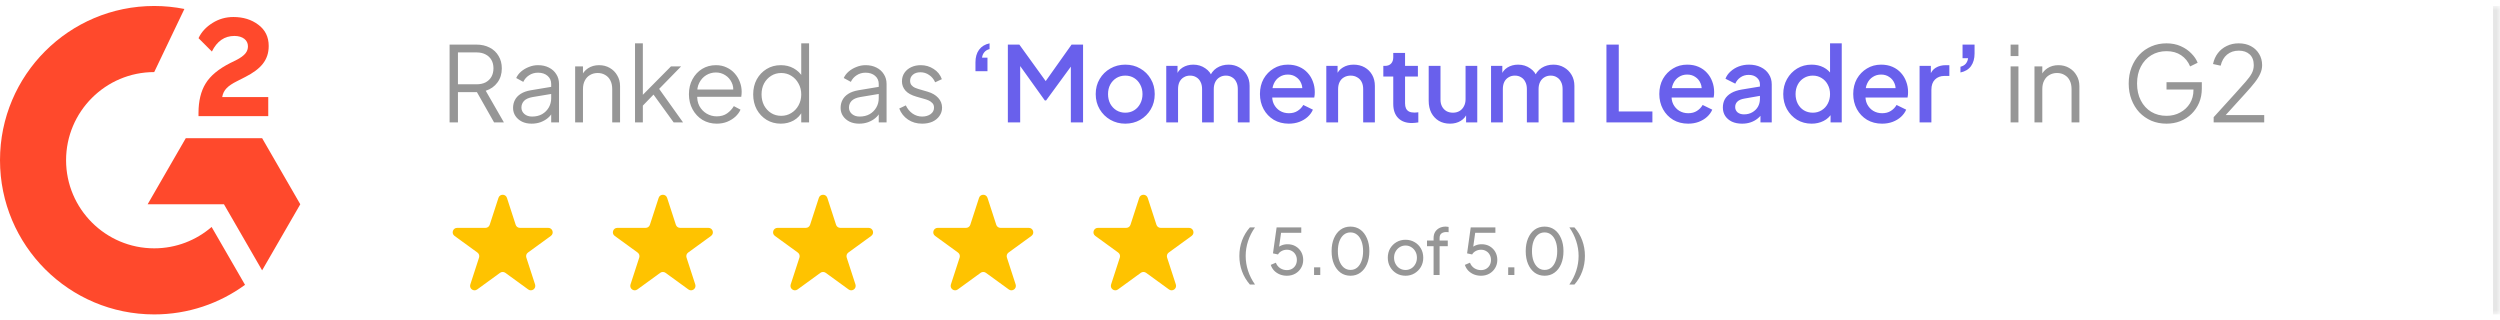 <svg width="359" height="46" viewBox="0 0 359 46" fill="none" xmlns="http://www.w3.org/2000/svg">
<mask id="path-1-inside-1_717_12199" fill="white">
<path d="M0 0.859H359V45.15H0V0.859Z"/>
</mask>
<path d="M358 0.859V45.15H360V0.859H358Z" fill="#E6E6E6" mask="url(#path-1-inside-1_717_12199)"/>
<g clip-path="url(#clip0_717_12199)">
<path d="M38.524 13.94H31.907C32.086 12.899 32.727 12.32 34.026 11.661L35.245 11.041C37.423 9.92 38.586 8.662 38.586 6.603C38.586 5.303 38.085 4.283 37.085 3.544C36.106 2.805 34.907 2.443 33.525 2.443C32.427 2.443 31.427 2.722 30.507 3.303C29.608 3.864 28.926 4.585 28.508 5.481L30.427 7.401C31.166 5.903 32.248 5.161 33.664 5.161C34.866 5.161 35.605 5.781 35.605 6.639C35.605 7.36 35.245 7.959 33.866 8.659L33.086 9.039C31.386 9.899 30.205 10.879 29.525 11.997C28.846 13.098 28.505 14.516 28.505 16.216V16.676H38.521V13.938L38.524 13.94Z" fill="#FF492C"/>
<path d="M37.64 19.841H26.68L21.201 29.333H32.16L37.64 38.822L43.12 29.333L37.64 19.841Z" fill="#FF492C"/>
<path d="M22.144 35.66C15.166 35.66 9.489 29.984 9.489 23.006C9.489 16.028 15.166 10.351 22.144 10.351L26.479 1.286C25.076 1.009 23.629 0.859 22.146 0.859C9.916 0.859 0 10.775 0 23.006C0 35.236 9.916 45.15 22.144 45.15C27.019 45.15 31.527 43.574 35.186 40.902L30.388 32.593C28.171 34.503 25.291 35.66 22.144 35.66Z" fill="#FF492C"/>
</g>
<path d="M64.561 17.578V6.403H68.401C69.131 6.403 69.771 6.548 70.321 6.838C70.871 7.118 71.296 7.518 71.596 8.038C71.906 8.548 72.061 9.143 72.061 9.823C72.061 10.613 71.851 11.288 71.431 11.848C71.021 12.408 70.461 12.803 69.751 13.033L72.361 17.578H70.951L68.221 12.763L69.031 13.228H65.761V17.578H64.561ZM65.761 12.103H68.461C68.941 12.103 69.361 12.013 69.721 11.833C70.081 11.643 70.361 11.378 70.561 11.038C70.761 10.688 70.861 10.278 70.861 9.808C70.861 9.338 70.761 8.933 70.561 8.593C70.361 8.253 70.081 7.993 69.721 7.813C69.361 7.623 68.941 7.528 68.461 7.528H65.761V12.103ZM76.331 17.758C75.821 17.758 75.366 17.663 74.966 17.473C74.566 17.273 74.251 17.003 74.021 16.663C73.791 16.323 73.676 15.933 73.676 15.493C73.676 15.073 73.766 14.693 73.946 14.353C74.126 14.003 74.406 13.708 74.786 13.468C75.166 13.228 75.651 13.058 76.241 12.958L79.391 12.433V13.453L76.511 13.933C75.931 14.033 75.511 14.218 75.251 14.488C75.001 14.758 74.876 15.078 74.876 15.448C74.876 15.808 75.016 16.113 75.296 16.363C75.586 16.613 75.956 16.738 76.406 16.738C76.956 16.738 77.436 16.623 77.846 16.393C78.256 16.153 78.576 15.833 78.806 15.433C79.036 15.033 79.151 14.588 79.151 14.098V12.058C79.151 11.578 78.976 11.188 78.626 10.888C78.276 10.588 77.821 10.438 77.261 10.438C76.771 10.438 76.341 10.563 75.971 10.813C75.601 11.053 75.326 11.368 75.146 11.758L74.126 11.203C74.276 10.863 74.511 10.553 74.831 10.273C75.161 9.993 75.536 9.773 75.956 9.613C76.376 9.443 76.811 9.358 77.261 9.358C77.851 9.358 78.371 9.473 78.821 9.703C79.281 9.933 79.636 10.253 79.886 10.663C80.146 11.063 80.276 11.528 80.276 12.058V17.578H79.151V15.973L79.316 16.138C79.176 16.438 78.956 16.713 78.656 16.963C78.366 17.203 78.021 17.398 77.621 17.548C77.231 17.688 76.801 17.758 76.331 17.758ZM82.59 17.578V9.538H83.715V11.098L83.46 11.038C83.66 10.518 83.985 10.108 84.435 9.808C84.895 9.508 85.425 9.358 86.025 9.358C86.595 9.358 87.105 9.488 87.555 9.748C88.015 10.008 88.375 10.368 88.635 10.828C88.905 11.278 89.04 11.788 89.04 12.358V17.578H87.915V12.793C87.915 12.303 87.825 11.888 87.645 11.548C87.475 11.208 87.23 10.948 86.91 10.768C86.6 10.578 86.24 10.483 85.83 10.483C85.42 10.483 85.055 10.578 84.735 10.768C84.415 10.948 84.165 11.213 83.985 11.563C83.805 11.903 83.715 12.313 83.715 12.793V17.578H82.59ZM91.188 17.578V6.223H92.313V14.173L91.833 14.098L96.348 9.538H97.803L94.653 12.763L98.088 17.578H96.738L93.513 13.123L94.233 13.183L91.938 15.553L92.313 14.623V17.578H91.188ZM102.919 17.758C102.169 17.758 101.489 17.578 100.879 17.218C100.279 16.848 99.805 16.343 99.454 15.703C99.105 15.063 98.93 14.338 98.93 13.528C98.93 12.718 99.1 12.003 99.439 11.383C99.779 10.753 100.239 10.258 100.819 9.898C101.409 9.538 102.069 9.358 102.799 9.358C103.379 9.358 103.894 9.468 104.344 9.688C104.804 9.898 105.194 10.188 105.514 10.558C105.834 10.918 106.079 11.328 106.249 11.788C106.419 12.238 106.504 12.703 106.504 13.183C106.504 13.283 106.499 13.398 106.489 13.528C106.479 13.648 106.464 13.773 106.444 13.903H99.65V12.853H105.799L105.259 13.303C105.349 12.753 105.284 12.263 105.064 11.833C104.854 11.393 104.549 11.048 104.149 10.798C103.749 10.538 103.299 10.408 102.799 10.408C102.299 10.408 101.834 10.538 101.404 10.798C100.984 11.058 100.654 11.423 100.414 11.893C100.174 12.353 100.079 12.903 100.129 13.543C100.079 14.183 100.179 14.743 100.429 15.223C100.689 15.693 101.039 16.058 101.479 16.318C101.929 16.578 102.409 16.708 102.919 16.708C103.509 16.708 104.004 16.568 104.404 16.288C104.804 16.008 105.129 15.658 105.379 15.238L106.339 15.748C106.179 16.108 105.934 16.443 105.604 16.753C105.274 17.053 104.879 17.298 104.419 17.488C103.969 17.668 103.469 17.758 102.919 17.758ZM112.118 17.758C111.368 17.758 110.693 17.578 110.093 17.218C109.493 16.848 109.018 16.348 108.668 15.718C108.328 15.078 108.158 14.358 108.158 13.558C108.158 12.748 108.328 12.028 108.668 11.398C109.018 10.768 109.488 10.273 110.078 9.913C110.678 9.543 111.358 9.358 112.118 9.358C112.808 9.358 113.423 9.508 113.963 9.808C114.503 10.108 114.928 10.513 115.238 11.023L115.058 11.338V6.223H116.183V17.578H115.058V15.778L115.238 15.943C114.958 16.523 114.538 16.973 113.978 17.293C113.428 17.603 112.808 17.758 112.118 17.758ZM112.178 16.633C112.718 16.633 113.203 16.498 113.633 16.228C114.073 15.958 114.418 15.593 114.668 15.133C114.928 14.663 115.058 14.138 115.058 13.558C115.058 12.978 114.928 12.458 114.668 11.998C114.418 11.528 114.073 11.158 113.633 10.888C113.203 10.618 112.718 10.483 112.178 10.483C111.648 10.483 111.168 10.618 110.738 10.888C110.308 11.158 109.968 11.523 109.718 11.983C109.478 12.443 109.358 12.968 109.358 13.558C109.358 14.138 109.478 14.663 109.718 15.133C109.968 15.593 110.303 15.958 110.723 16.228C111.153 16.498 111.638 16.633 112.178 16.633ZM123.367 17.758C122.857 17.758 122.402 17.663 122.002 17.473C121.602 17.273 121.287 17.003 121.057 16.663C120.827 16.323 120.712 15.933 120.712 15.493C120.712 15.073 120.802 14.693 120.982 14.353C121.162 14.003 121.442 13.708 121.822 13.468C122.202 13.228 122.687 13.058 123.277 12.958L126.427 12.433V13.453L123.547 13.933C122.967 14.033 122.547 14.218 122.287 14.488C122.037 14.758 121.912 15.078 121.912 15.448C121.912 15.808 122.052 16.113 122.332 16.363C122.622 16.613 122.992 16.738 123.442 16.738C123.992 16.738 124.472 16.623 124.882 16.393C125.292 16.153 125.612 15.833 125.842 15.433C126.072 15.033 126.187 14.588 126.187 14.098V12.058C126.187 11.578 126.012 11.188 125.662 10.888C125.312 10.588 124.857 10.438 124.297 10.438C123.807 10.438 123.377 10.563 123.007 10.813C122.637 11.053 122.362 11.368 122.182 11.758L121.162 11.203C121.312 10.863 121.547 10.553 121.867 10.273C122.197 9.993 122.572 9.773 122.992 9.613C123.412 9.443 123.847 9.358 124.297 9.358C124.887 9.358 125.407 9.473 125.857 9.703C126.317 9.933 126.672 10.253 126.922 10.663C127.182 11.063 127.312 11.528 127.312 12.058V17.578H126.187V15.973L126.352 16.138C126.212 16.438 125.992 16.713 125.692 16.963C125.402 17.203 125.057 17.398 124.657 17.548C124.267 17.688 123.837 17.758 123.367 17.758ZM132.416 17.758C131.646 17.758 130.971 17.563 130.391 17.173C129.811 16.783 129.391 16.253 129.131 15.583L130.076 15.133C130.306 15.623 130.626 16.013 131.036 16.303C131.456 16.593 131.916 16.738 132.416 16.738C132.896 16.738 133.301 16.623 133.631 16.393C133.961 16.153 134.126 15.843 134.126 15.463C134.126 15.183 134.046 14.963 133.886 14.803C133.726 14.633 133.541 14.503 133.331 14.413C133.121 14.323 132.936 14.258 132.776 14.218L131.621 13.888C130.881 13.678 130.346 13.383 130.016 13.003C129.686 12.623 129.521 12.183 129.521 11.683C129.521 11.213 129.641 10.803 129.881 10.453C130.121 10.103 130.446 9.833 130.856 9.643C131.266 9.453 131.721 9.358 132.221 9.358C132.901 9.358 133.516 9.538 134.066 9.898C134.626 10.248 135.021 10.738 135.251 11.368L134.291 11.818C134.091 11.368 133.801 11.018 133.421 10.768C133.051 10.508 132.636 10.378 132.176 10.378C131.726 10.378 131.366 10.493 131.096 10.723C130.826 10.953 130.691 11.243 130.691 11.593C130.691 11.863 130.761 12.078 130.901 12.238C131.041 12.398 131.201 12.518 131.381 12.598C131.571 12.678 131.736 12.738 131.876 12.778L133.211 13.168C133.861 13.358 134.366 13.653 134.726 14.053C135.096 14.453 135.281 14.923 135.281 15.463C135.281 15.903 135.156 16.298 134.906 16.648C134.666 16.998 134.331 17.273 133.901 17.473C133.471 17.663 132.976 17.758 132.416 17.758ZM288.722 17.578V9.538H289.847V17.578H288.722ZM288.722 8.053V6.403H289.847V8.053H288.722ZM292.15 17.578V9.538H293.275V11.098L293.02 11.038C293.22 10.518 293.545 10.108 293.995 9.808C294.455 9.508 294.985 9.358 295.585 9.358C296.155 9.358 296.665 9.488 297.115 9.748C297.575 10.008 297.935 10.368 298.195 10.828C298.465 11.278 298.6 11.788 298.6 12.358V17.578H297.475V12.793C297.475 12.303 297.385 11.888 297.205 11.548C297.035 11.208 296.79 10.948 296.47 10.768C296.16 10.578 295.8 10.483 295.39 10.483C294.98 10.483 294.615 10.578 294.295 10.768C293.975 10.948 293.725 11.213 293.545 11.563C293.365 11.903 293.275 12.313 293.275 12.793V17.578H292.15ZM311.111 17.758C310.321 17.758 309.596 17.618 308.936 17.338C308.276 17.048 307.701 16.648 307.211 16.138C306.731 15.618 306.356 15.008 306.086 14.308C305.816 13.608 305.681 12.838 305.681 11.998C305.681 11.158 305.816 10.388 306.086 9.688C306.356 8.988 306.731 8.378 307.211 7.858C307.701 7.338 308.276 6.938 308.936 6.658C309.596 6.368 310.321 6.223 311.111 6.223C311.871 6.223 312.551 6.358 313.151 6.628C313.761 6.898 314.271 7.248 314.681 7.678C315.101 8.098 315.401 8.543 315.581 9.013L314.501 9.538C314.221 8.858 313.791 8.323 313.211 7.933C312.631 7.543 311.931 7.348 311.111 7.348C310.291 7.348 309.561 7.543 308.921 7.933C308.281 8.323 307.781 8.868 307.421 9.568C307.061 10.258 306.881 11.068 306.881 11.998C306.881 12.918 307.061 13.728 307.421 14.428C307.781 15.128 308.281 15.673 308.921 16.063C309.561 16.443 310.291 16.633 311.111 16.633C311.841 16.633 312.496 16.473 313.076 16.153C313.666 15.833 314.131 15.398 314.471 14.848C314.811 14.288 314.981 13.648 314.981 12.928V12.313L315.521 12.853H311.111V11.803H316.181V12.733C316.181 13.463 316.051 14.138 315.791 14.758C315.531 15.368 315.171 15.898 314.711 16.348C314.251 16.798 313.711 17.148 313.091 17.398C312.481 17.638 311.821 17.758 311.111 17.758ZM317.881 17.578V16.828L321.001 13.393C321.611 12.723 322.106 12.168 322.486 11.728C322.876 11.288 323.166 10.888 323.356 10.528C323.546 10.168 323.641 9.778 323.641 9.358C323.641 8.688 323.446 8.173 323.056 7.813C322.666 7.453 322.146 7.273 321.496 7.273C320.826 7.273 320.261 7.463 319.801 7.843C319.351 8.223 319.046 8.753 318.886 9.433L317.791 9.193C317.921 8.583 318.156 8.058 318.496 7.618C318.836 7.178 319.261 6.838 319.771 6.598C320.281 6.348 320.851 6.223 321.481 6.223C322.151 6.223 322.736 6.358 323.236 6.628C323.736 6.898 324.126 7.268 324.406 7.738C324.696 8.208 324.841 8.748 324.841 9.358C324.841 9.778 324.751 10.183 324.571 10.573C324.401 10.963 324.141 11.383 323.791 11.833C323.441 12.283 322.991 12.808 322.441 13.408L319.606 16.528H325.141V17.578H317.881Z" fill="#969696"/>
<path d="M140.076 10.228V8.953C140.076 8.223 140.246 7.623 140.586 7.153C140.936 6.673 141.441 6.363 142.101 6.223V7.048C141.781 7.128 141.531 7.278 141.351 7.498C141.171 7.708 141.061 7.968 141.021 8.278H141.801V10.228H140.076ZM144.728 17.578V6.403H146.378L150.578 12.223H149.753L153.878 6.403H155.528V17.578H153.773V8.488L154.433 8.668L150.218 14.428H150.038L145.913 8.668L146.498 8.488V17.578H144.728ZM161.589 17.758C160.809 17.758 160.094 17.573 159.444 17.203C158.804 16.833 158.294 16.328 157.914 15.688C157.534 15.048 157.344 14.323 157.344 13.513C157.344 12.693 157.534 11.968 157.914 11.338C158.294 10.698 158.804 10.198 159.444 9.838C160.084 9.468 160.799 9.283 161.589 9.283C162.389 9.283 163.104 9.468 163.734 9.838C164.374 10.198 164.879 10.698 165.249 11.338C165.629 11.968 165.819 12.693 165.819 13.513C165.819 14.333 165.629 15.063 165.249 15.703C164.869 16.343 164.359 16.848 163.719 17.218C163.079 17.578 162.369 17.758 161.589 17.758ZM161.589 16.183C162.069 16.183 162.494 16.068 162.864 15.838C163.234 15.608 163.524 15.293 163.734 14.893C163.954 14.483 164.064 14.023 164.064 13.513C164.064 13.003 163.954 12.548 163.734 12.148C163.524 11.748 163.234 11.433 162.864 11.203C162.494 10.973 162.069 10.858 161.589 10.858C161.119 10.858 160.694 10.973 160.314 11.203C159.944 11.433 159.649 11.748 159.429 12.148C159.219 12.548 159.114 13.003 159.114 13.513C159.114 14.023 159.219 14.483 159.429 14.893C159.649 15.293 159.944 15.608 160.314 15.838C160.694 16.068 161.119 16.183 161.589 16.183ZM167.473 17.578V9.463H169.093V11.218L168.883 10.948C169.053 10.398 169.363 9.983 169.813 9.703C170.263 9.423 170.778 9.283 171.358 9.283C172.008 9.283 172.583 9.458 173.083 9.808C173.593 10.148 173.933 10.603 174.103 11.173L173.623 11.218C173.863 10.568 174.228 10.083 174.718 9.763C175.218 9.443 175.788 9.283 176.428 9.283C176.988 9.283 177.493 9.413 177.943 9.673C178.403 9.933 178.768 10.293 179.038 10.753C179.308 11.213 179.443 11.738 179.443 12.328V17.578H177.748V12.793C177.748 12.383 177.673 12.038 177.523 11.758C177.383 11.468 177.183 11.248 176.923 11.098C176.673 10.938 176.378 10.858 176.038 10.858C175.698 10.858 175.398 10.938 175.138 11.098C174.878 11.248 174.673 11.468 174.523 11.758C174.373 12.048 174.298 12.393 174.298 12.793V17.578H172.618V12.793C172.618 12.383 172.543 12.038 172.393 11.758C172.253 11.468 172.053 11.248 171.793 11.098C171.543 10.938 171.243 10.858 170.893 10.858C170.553 10.858 170.253 10.938 169.993 11.098C169.733 11.248 169.528 11.468 169.378 11.758C169.238 12.048 169.168 12.393 169.168 12.793V17.578H167.473ZM185.068 17.758C184.258 17.758 183.538 17.573 182.908 17.203C182.288 16.823 181.803 16.313 181.453 15.673C181.103 15.023 180.928 14.298 180.928 13.498C180.928 12.678 181.103 11.953 181.453 11.323C181.813 10.693 182.293 10.198 182.893 9.838C183.493 9.468 184.173 9.283 184.933 9.283C185.543 9.283 186.088 9.388 186.568 9.598C187.048 9.808 187.453 10.098 187.783 10.468C188.113 10.828 188.363 11.243 188.533 11.713C188.713 12.183 188.803 12.683 188.803 13.213C188.803 13.343 188.798 13.478 188.788 13.618C188.778 13.758 188.758 13.888 188.728 14.008H182.263V12.658H187.768L186.958 13.273C187.058 12.783 187.023 12.348 186.853 11.968C186.693 11.578 186.443 11.273 186.103 11.053C185.773 10.823 185.383 10.708 184.933 10.708C184.483 10.708 184.083 10.823 183.733 11.053C183.383 11.273 183.113 11.593 182.923 12.013C182.733 12.423 182.658 12.923 182.698 13.513C182.648 14.063 182.723 14.543 182.923 14.953C183.133 15.363 183.423 15.683 183.793 15.913C184.173 16.143 184.603 16.258 185.083 16.258C185.573 16.258 185.988 16.148 186.328 15.928C186.678 15.708 186.953 15.423 187.153 15.073L188.533 15.748C188.373 16.128 188.123 16.473 187.783 16.783C187.453 17.083 187.053 17.323 186.583 17.503C186.123 17.673 185.618 17.758 185.068 17.758ZM190.457 17.578V9.463H192.077V11.053L191.882 10.843C192.082 10.333 192.402 9.948 192.842 9.688C193.282 9.418 193.792 9.283 194.372 9.283C194.972 9.283 195.502 9.413 195.962 9.673C196.422 9.933 196.782 10.293 197.042 10.753C197.302 11.213 197.432 11.743 197.432 12.343V17.578H195.752V12.793C195.752 12.383 195.677 12.038 195.527 11.758C195.377 11.468 195.162 11.248 194.882 11.098C194.612 10.938 194.302 10.858 193.952 10.858C193.602 10.858 193.287 10.938 193.007 11.098C192.737 11.248 192.527 11.468 192.377 11.758C192.227 12.048 192.152 12.393 192.152 12.793V17.578H190.457ZM202.756 17.668C201.906 17.668 201.246 17.428 200.776 16.948C200.306 16.468 200.071 15.793 200.071 14.923V10.993H198.646V9.463H198.871C199.251 9.463 199.546 9.353 199.756 9.133C199.966 8.913 200.071 8.613 200.071 8.233V7.603H201.766V9.463H203.611V10.993H201.766V14.848C201.766 15.128 201.811 15.368 201.901 15.568C201.991 15.758 202.136 15.908 202.336 16.018C202.536 16.118 202.796 16.168 203.116 16.168C203.196 16.168 203.286 16.163 203.386 16.153C203.486 16.143 203.581 16.133 203.671 16.123V17.578C203.531 17.598 203.376 17.618 203.206 17.638C203.036 17.658 202.886 17.668 202.756 17.668ZM208.22 17.758C207.61 17.758 207.075 17.623 206.615 17.353C206.155 17.073 205.795 16.688 205.535 16.198C205.285 15.698 205.16 15.123 205.16 14.473V9.463H206.855V14.323C206.855 14.693 206.93 15.018 207.08 15.298C207.23 15.578 207.44 15.798 207.71 15.958C207.98 16.108 208.29 16.183 208.64 16.183C209 16.183 209.315 16.103 209.585 15.943C209.855 15.783 210.065 15.558 210.215 15.268C210.375 14.978 210.455 14.638 210.455 14.248V9.463H212.135V17.578H210.53V15.988L210.71 16.198C210.52 16.698 210.205 17.083 209.765 17.353C209.325 17.623 208.81 17.758 208.22 17.758ZM214.114 17.578V9.463H215.734V11.218L215.524 10.948C215.694 10.398 216.004 9.983 216.454 9.703C216.904 9.423 217.419 9.283 217.999 9.283C218.649 9.283 219.224 9.458 219.724 9.808C220.234 10.148 220.574 10.603 220.744 11.173L220.264 11.218C220.504 10.568 220.869 10.083 221.359 9.763C221.859 9.443 222.429 9.283 223.069 9.283C223.629 9.283 224.134 9.413 224.584 9.673C225.044 9.933 225.409 10.293 225.679 10.753C225.949 11.213 226.084 11.738 226.084 12.328V17.578H224.389V12.793C224.389 12.383 224.314 12.038 224.164 11.758C224.024 11.468 223.824 11.248 223.564 11.098C223.314 10.938 223.019 10.858 222.679 10.858C222.339 10.858 222.039 10.938 221.779 11.098C221.519 11.248 221.314 11.468 221.164 11.758C221.014 12.048 220.939 12.393 220.939 12.793V17.578H219.259V12.793C219.259 12.383 219.184 12.038 219.034 11.758C218.894 11.468 218.694 11.248 218.434 11.098C218.184 10.938 217.884 10.858 217.534 10.858C217.194 10.858 216.894 10.938 216.634 11.098C216.374 11.248 216.169 11.468 216.019 11.758C215.879 12.048 215.809 12.393 215.809 12.793V17.578H214.114ZM230.685 17.578V6.403H232.455V16.003H237.285V17.578H230.685ZM242.416 17.758C241.606 17.758 240.886 17.573 240.256 17.203C239.636 16.823 239.151 16.313 238.801 15.673C238.451 15.023 238.276 14.298 238.276 13.498C238.276 12.678 238.451 11.953 238.801 11.323C239.161 10.693 239.641 10.198 240.241 9.838C240.841 9.468 241.521 9.283 242.281 9.283C242.891 9.283 243.436 9.388 243.916 9.598C244.396 9.808 244.801 10.098 245.131 10.468C245.461 10.828 245.711 11.243 245.881 11.713C246.061 12.183 246.151 12.683 246.151 13.213C246.151 13.343 246.146 13.478 246.136 13.618C246.126 13.758 246.106 13.888 246.076 14.008H239.611V12.658H245.116L244.306 13.273C244.406 12.783 244.371 12.348 244.201 11.968C244.041 11.578 243.791 11.273 243.451 11.053C243.121 10.823 242.731 10.708 242.281 10.708C241.831 10.708 241.431 10.823 241.081 11.053C240.731 11.273 240.461 11.593 240.271 12.013C240.081 12.423 240.006 12.923 240.046 13.513C239.996 14.063 240.071 14.543 240.271 14.953C240.481 15.363 240.771 15.683 241.141 15.913C241.521 16.143 241.951 16.258 242.431 16.258C242.921 16.258 243.336 16.148 243.676 15.928C244.026 15.708 244.301 15.423 244.501 15.073L245.881 15.748C245.721 16.128 245.471 16.473 245.131 16.783C244.801 17.083 244.401 17.323 243.931 17.503C243.471 17.673 242.966 17.758 242.416 17.758ZM250.162 17.758C249.612 17.758 249.127 17.663 248.707 17.473C248.297 17.273 247.977 17.003 247.747 16.663C247.517 16.313 247.402 15.903 247.402 15.433C247.402 14.993 247.497 14.598 247.687 14.248C247.887 13.898 248.192 13.603 248.602 13.363C249.012 13.123 249.527 12.953 250.147 12.853L252.967 12.388V13.723L250.477 14.158C250.027 14.238 249.697 14.383 249.487 14.593C249.277 14.793 249.172 15.053 249.172 15.373C249.172 15.683 249.287 15.938 249.517 16.138C249.757 16.328 250.062 16.423 250.432 16.423C250.892 16.423 251.292 16.323 251.632 16.123C251.982 15.923 252.252 15.658 252.442 15.328C252.632 14.988 252.727 14.613 252.727 14.203V12.118C252.727 11.718 252.577 11.393 252.277 11.143C251.987 10.883 251.597 10.753 251.107 10.753C250.657 10.753 250.262 10.873 249.922 11.113C249.592 11.343 249.347 11.643 249.187 12.013L247.777 11.308C247.927 10.908 248.172 10.558 248.512 10.258C248.852 9.948 249.247 9.708 249.697 9.538C250.157 9.368 250.642 9.283 251.152 9.283C251.792 9.283 252.357 9.403 252.847 9.643C253.347 9.883 253.732 10.218 254.002 10.648C254.282 11.068 254.422 11.558 254.422 12.118V17.578H252.802V16.108L253.147 16.153C252.957 16.483 252.712 16.768 252.412 17.008C252.122 17.248 251.787 17.433 251.407 17.563C251.037 17.693 250.622 17.758 250.162 17.758ZM260.154 17.758C259.374 17.758 258.674 17.573 258.054 17.203C257.444 16.823 256.959 16.313 256.599 15.673C256.249 15.033 256.074 14.313 256.074 13.513C256.074 12.713 256.254 11.993 256.614 11.353C256.974 10.713 257.459 10.208 258.069 9.838C258.679 9.468 259.369 9.283 260.139 9.283C260.789 9.283 261.364 9.413 261.864 9.673C262.364 9.933 262.759 10.293 263.049 10.753L262.794 11.143V6.223H264.474V17.578H262.869V15.928L263.064 16.243C262.784 16.733 262.384 17.108 261.864 17.368C261.344 17.628 260.774 17.758 260.154 17.758ZM260.319 16.183C260.789 16.183 261.209 16.068 261.579 15.838C261.959 15.608 262.254 15.293 262.464 14.893C262.684 14.483 262.794 14.023 262.794 13.513C262.794 13.003 262.684 12.548 262.464 12.148C262.254 11.748 261.959 11.433 261.579 11.203C261.209 10.973 260.789 10.858 260.319 10.858C259.849 10.858 259.424 10.973 259.044 11.203C258.664 11.433 258.369 11.748 258.159 12.148C257.949 12.548 257.844 13.003 257.844 13.513C257.844 14.023 257.949 14.483 258.159 14.893C258.369 15.293 258.659 15.608 259.029 15.838C259.409 16.068 259.839 16.183 260.319 16.183ZM270.263 17.758C269.453 17.758 268.733 17.573 268.103 17.203C267.483 16.823 266.998 16.313 266.648 15.673C266.298 15.023 266.123 14.298 266.123 13.498C266.123 12.678 266.298 11.953 266.648 11.323C267.008 10.693 267.488 10.198 268.088 9.838C268.688 9.468 269.368 9.283 270.128 9.283C270.738 9.283 271.283 9.388 271.763 9.598C272.243 9.808 272.648 10.098 272.978 10.468C273.308 10.828 273.558 11.243 273.728 11.713C273.908 12.183 273.998 12.683 273.998 13.213C273.998 13.343 273.993 13.478 273.983 13.618C273.973 13.758 273.953 13.888 273.923 14.008H267.458V12.658H272.963L272.153 13.273C272.253 12.783 272.218 12.348 272.048 11.968C271.888 11.578 271.638 11.273 271.298 11.053C270.968 10.823 270.578 10.708 270.128 10.708C269.678 10.708 269.278 10.823 268.928 11.053C268.578 11.273 268.308 11.593 268.118 12.013C267.928 12.423 267.853 12.923 267.893 13.513C267.843 14.063 267.918 14.543 268.118 14.953C268.328 15.363 268.618 15.683 268.988 15.913C269.368 16.143 269.798 16.258 270.278 16.258C270.768 16.258 271.183 16.148 271.523 15.928C271.873 15.708 272.148 15.423 272.348 15.073L273.728 15.748C273.568 16.128 273.318 16.473 272.978 16.783C272.648 17.083 272.248 17.323 271.778 17.503C271.318 17.673 270.813 17.758 270.263 17.758ZM275.652 17.578V9.463H277.272V11.098L277.122 10.858C277.302 10.328 277.592 9.948 277.992 9.718C278.392 9.478 278.872 9.358 279.432 9.358H279.927V10.903H279.222C278.662 10.903 278.207 11.078 277.857 11.428C277.517 11.768 277.347 12.258 277.347 12.898V17.578H275.652ZM281.522 10.408V9.583C281.852 9.503 282.107 9.358 282.287 9.148C282.467 8.928 282.577 8.663 282.617 8.353H281.822V6.403H283.547V7.678C283.547 8.408 283.377 9.013 283.037 9.493C282.697 9.963 282.192 10.268 281.522 10.408Z" fill="#6960EC"/>
<path d="M71.579 28.41C71.771 27.821 72.603 27.821 72.795 28.41L74.052 32.279C74.138 32.543 74.383 32.721 74.66 32.721L78.728 32.721C79.347 32.721 79.605 33.513 79.104 33.877L75.812 36.269C75.588 36.431 75.495 36.72 75.58 36.983L76.838 40.852C77.029 41.441 76.355 41.931 75.854 41.567L72.563 39.175C72.339 39.013 72.035 39.013 71.811 39.175L68.52 41.567C68.019 41.931 67.345 41.441 67.537 40.852L68.794 36.983C68.879 36.72 68.786 36.431 68.562 36.269L65.27 33.877C64.769 33.513 65.027 32.721 65.646 32.721L69.714 32.721C69.991 32.721 70.237 32.543 70.322 32.279L71.579 28.41Z" fill="#FFC300"/>
<path d="M94.583 28.41C94.774 27.821 95.607 27.821 95.798 28.41L97.055 32.28C97.141 32.543 97.386 32.721 97.663 32.721L101.732 32.721C102.351 32.721 102.608 33.513 102.107 33.877L98.816 36.269C98.592 36.431 98.498 36.72 98.584 36.983L99.841 40.852C100.032 41.441 99.358 41.931 98.858 41.567L95.566 39.175C95.342 39.013 95.039 39.013 94.815 39.175L91.523 41.567C91.022 41.931 90.349 41.441 90.54 40.852L91.797 36.983C91.883 36.72 91.789 36.431 91.565 36.269L88.273 33.877C87.773 33.513 88.03 32.721 88.649 32.721L92.718 32.721C92.995 32.721 93.24 32.543 93.325 32.28L94.583 28.41Z" fill="#FFC300"/>
<path d="M117.586 28.41C117.777 27.821 118.61 27.821 118.802 28.41L120.059 32.28C120.144 32.543 120.39 32.721 120.667 32.721L124.735 32.721C125.354 32.721 125.612 33.513 125.111 33.877L121.819 36.269C121.595 36.431 121.502 36.72 121.587 36.983L122.844 40.852C123.036 41.441 122.362 41.931 121.861 41.567L118.569 39.175C118.345 39.013 118.042 39.013 117.818 39.175L114.527 41.567C114.026 41.931 113.352 41.441 113.543 40.852L114.801 36.983C114.886 36.72 114.792 36.431 114.569 36.269L111.277 33.877C110.776 33.513 111.033 32.721 111.652 32.721L115.721 32.721C115.998 32.721 116.243 32.543 116.329 32.28L117.586 28.41Z" fill="#FFC300"/>
<path d="M140.59 28.41C140.781 27.821 141.614 27.821 141.805 28.41L143.063 32.28C143.148 32.543 143.394 32.721 143.67 32.721L147.739 32.721C148.358 32.721 148.616 33.513 148.115 33.877L144.823 36.269C144.599 36.431 144.505 36.72 144.591 36.983L145.848 40.852C146.04 41.441 145.366 41.931 144.865 41.567L141.573 39.175C141.349 39.013 141.046 39.013 140.822 39.175L137.531 41.567C137.03 41.931 136.356 41.441 136.547 40.852L137.805 36.983C137.89 36.72 137.796 36.431 137.572 36.269L134.281 33.877C133.78 33.513 134.037 32.721 134.656 32.721L138.725 32.721C139.002 32.721 139.247 32.543 139.333 32.28L140.59 28.41Z" fill="#FFC300"/>
<path d="M163.593 28.41C163.785 27.821 164.618 27.821 164.809 28.41L166.066 32.28C166.152 32.543 166.397 32.721 166.674 32.721L170.743 32.721C171.362 32.721 171.619 33.513 171.118 33.877L167.827 36.269C167.603 36.431 167.509 36.72 167.594 36.983L168.852 40.852C169.043 41.441 168.369 41.931 167.868 41.567L164.577 39.175C164.353 39.013 164.05 39.013 163.826 39.175L160.534 41.567C160.033 41.931 159.359 41.441 159.551 40.852L160.808 36.983C160.894 36.72 160.8 36.431 160.576 36.269L157.284 33.877C156.783 33.513 157.041 32.721 157.66 32.721L161.728 32.721C162.005 32.721 162.251 32.543 162.336 32.28L163.593 28.41Z" fill="#FFC300"/>
<path d="M179.486 40.862C178.99 40.293 178.614 39.663 178.357 38.972C178.1 38.274 177.972 37.534 177.972 36.751C177.972 35.962 178.1 35.222 178.357 34.531C178.614 33.84 178.99 33.213 179.486 32.65H180.22C179.779 33.274 179.446 33.934 179.219 34.632C178.993 35.323 178.88 36.029 178.88 36.751C178.88 37.473 178.993 38.183 179.219 38.88C179.446 39.571 179.779 40.232 180.22 40.862H179.486ZM184.79 39.596C184.435 39.596 184.102 39.534 183.79 39.412C183.478 39.284 183.205 39.103 182.973 38.871C182.747 38.632 182.582 38.354 182.478 38.036L183.212 37.724C183.34 38.06 183.548 38.323 183.835 38.513C184.129 38.696 184.447 38.788 184.79 38.788C185.071 38.788 185.319 38.727 185.533 38.605C185.753 38.476 185.924 38.302 186.047 38.082C186.169 37.855 186.23 37.605 186.23 37.329C186.23 37.042 186.166 36.788 186.037 36.568C185.915 36.348 185.747 36.176 185.533 36.054C185.319 35.925 185.074 35.861 184.799 35.861C184.517 35.861 184.261 35.925 184.028 36.054C183.796 36.182 183.627 36.344 183.523 36.54L182.799 36.384L183.322 32.65H186.863V33.43H183.661L184.01 33.081L183.606 35.981L183.294 35.797C183.496 35.54 183.731 35.357 184.001 35.246C184.276 35.13 184.573 35.072 184.891 35.072C185.337 35.072 185.729 35.173 186.065 35.375C186.401 35.577 186.664 35.846 186.854 36.182C187.044 36.519 187.139 36.901 187.139 37.329C187.139 37.758 187.035 38.143 186.827 38.485C186.625 38.828 186.346 39.1 185.992 39.302C185.643 39.498 185.242 39.596 184.79 39.596ZM188.7 39.486V38.385H189.59V39.486H188.7ZM193.934 39.596C193.389 39.596 192.912 39.449 192.502 39.155C192.099 38.855 191.784 38.443 191.557 37.916C191.331 37.384 191.218 36.767 191.218 36.063C191.218 35.36 191.331 34.745 191.557 34.219C191.784 33.687 192.099 33.274 192.502 32.98C192.906 32.687 193.38 32.54 193.924 32.54C194.469 32.54 194.943 32.687 195.347 32.98C195.75 33.274 196.065 33.687 196.292 34.219C196.524 34.745 196.64 35.36 196.64 36.063C196.64 36.767 196.527 37.384 196.301 37.916C196.074 38.449 195.756 38.862 195.347 39.155C194.943 39.449 194.472 39.596 193.934 39.596ZM193.934 38.761C194.301 38.761 194.619 38.651 194.888 38.43C195.157 38.204 195.365 37.889 195.512 37.485C195.665 37.082 195.741 36.608 195.741 36.063C195.741 35.519 195.665 35.045 195.512 34.641C195.365 34.237 195.154 33.925 194.879 33.705C194.61 33.485 194.291 33.375 193.924 33.375C193.557 33.375 193.239 33.485 192.97 33.705C192.701 33.925 192.49 34.237 192.337 34.641C192.19 35.045 192.117 35.519 192.117 36.063C192.117 36.601 192.19 37.072 192.337 37.476C192.49 37.88 192.701 38.195 192.97 38.421C193.245 38.648 193.567 38.761 193.934 38.761ZM201.838 39.596C201.361 39.596 200.93 39.486 200.544 39.265C200.159 39.039 199.853 38.73 199.627 38.339C199.4 37.947 199.287 37.504 199.287 37.008C199.287 36.513 199.397 36.072 199.617 35.687C199.844 35.302 200.15 34.996 200.535 34.769C200.92 34.543 201.355 34.43 201.838 34.43C202.315 34.43 202.746 34.543 203.132 34.769C203.517 34.99 203.82 35.292 204.04 35.678C204.266 36.063 204.379 36.507 204.379 37.008C204.379 37.51 204.263 37.956 204.031 38.348C203.798 38.733 203.489 39.039 203.104 39.265C202.725 39.486 202.303 39.596 201.838 39.596ZM201.838 38.77C202.144 38.77 202.419 38.693 202.664 38.54C202.914 38.388 203.11 38.176 203.251 37.907C203.398 37.638 203.471 37.339 203.471 37.008C203.471 36.672 203.398 36.375 203.251 36.118C203.11 35.855 202.914 35.647 202.664 35.494C202.419 35.335 202.144 35.256 201.838 35.256C201.526 35.256 201.245 35.335 200.994 35.494C200.749 35.647 200.553 35.855 200.407 36.118C200.26 36.375 200.186 36.672 200.186 37.008C200.186 37.339 200.26 37.638 200.407 37.907C200.553 38.176 200.749 38.388 200.994 38.54C201.245 38.693 201.526 38.77 201.838 38.77ZM205.863 39.486V35.357H204.918V34.54H205.863V34.191C205.863 33.837 205.939 33.537 206.092 33.292C206.251 33.047 206.459 32.861 206.716 32.733C206.979 32.604 207.27 32.54 207.588 32.54C207.655 32.54 207.729 32.546 207.808 32.558C207.894 32.564 207.964 32.574 208.019 32.586V33.347C207.97 33.335 207.912 33.329 207.845 33.329C207.778 33.323 207.726 33.32 207.689 33.32C207.407 33.32 207.175 33.387 206.992 33.522C206.814 33.656 206.725 33.879 206.725 34.191V34.54H207.9V35.357H206.725V39.486H205.863ZM212.665 39.596C212.31 39.596 211.977 39.534 211.665 39.412C211.353 39.284 211.08 39.103 210.848 38.871C210.622 38.632 210.457 38.354 210.353 38.036L211.087 37.724C211.215 38.06 211.423 38.323 211.71 38.513C212.004 38.696 212.322 38.788 212.665 38.788C212.946 38.788 213.194 38.727 213.408 38.605C213.628 38.476 213.799 38.302 213.922 38.082C214.044 37.855 214.105 37.605 214.105 37.329C214.105 37.042 214.041 36.788 213.913 36.568C213.79 36.348 213.622 36.176 213.408 36.054C213.194 35.925 212.949 35.861 212.674 35.861C212.392 35.861 212.136 35.925 211.903 36.054C211.671 36.182 211.502 36.344 211.399 36.54L210.674 36.384L211.197 32.65H214.738V33.43H211.536L211.885 33.081L211.481 35.981L211.169 35.797C211.371 35.54 211.606 35.357 211.876 35.246C212.151 35.13 212.448 35.072 212.766 35.072C213.212 35.072 213.604 35.173 213.94 35.375C214.276 35.577 214.539 35.846 214.729 36.182C214.919 36.519 215.014 36.901 215.014 37.329C215.014 37.758 214.91 38.143 214.702 38.485C214.5 38.828 214.221 39.1 213.867 39.302C213.518 39.498 213.117 39.596 212.665 39.596ZM216.575 39.486V38.385H217.465V39.486H216.575ZM221.809 39.596C221.264 39.596 220.787 39.449 220.377 39.155C219.974 38.855 219.659 38.443 219.432 37.916C219.206 37.384 219.093 36.767 219.093 36.063C219.093 35.36 219.206 34.745 219.432 34.219C219.659 33.687 219.974 33.274 220.377 32.98C220.781 32.687 221.255 32.54 221.799 32.54C222.344 32.54 222.818 32.687 223.222 32.98C223.625 33.274 223.94 33.687 224.167 34.219C224.399 34.745 224.515 35.36 224.515 36.063C224.515 36.767 224.402 37.384 224.176 37.916C223.95 38.449 223.631 38.862 223.222 39.155C222.818 39.449 222.347 39.596 221.809 39.596ZM221.809 38.761C222.176 38.761 222.494 38.651 222.763 38.43C223.032 38.204 223.24 37.889 223.387 37.485C223.54 37.082 223.616 36.608 223.616 36.063C223.616 35.519 223.54 35.045 223.387 34.641C223.24 34.237 223.029 33.925 222.754 33.705C222.485 33.485 222.166 33.375 221.799 33.375C221.432 33.375 221.114 33.485 220.845 33.705C220.576 33.925 220.365 34.237 220.212 34.641C220.065 35.045 219.992 35.519 219.992 36.063C219.992 36.601 220.065 37.072 220.212 37.476C220.365 37.88 220.576 38.195 220.845 38.421C221.12 38.648 221.442 38.761 221.809 38.761ZM225.356 40.862C225.79 40.232 226.121 39.571 226.347 38.88C226.573 38.183 226.686 37.473 226.686 36.751C226.686 36.029 226.573 35.323 226.347 34.632C226.121 33.934 225.79 33.274 225.356 32.65H226.09C226.586 33.213 226.959 33.84 227.209 34.531C227.466 35.222 227.595 35.962 227.595 36.751C227.595 37.534 227.466 38.274 227.209 38.972C226.959 39.663 226.586 40.293 226.09 40.862H225.356Z" fill="#969696"/>
<defs>
<clipPath id="clip0_717_12199">
<rect width="43.12" height="44.29" fill="white" transform="translate(0 0.859)"/>
</clipPath>
</defs>
</svg>
